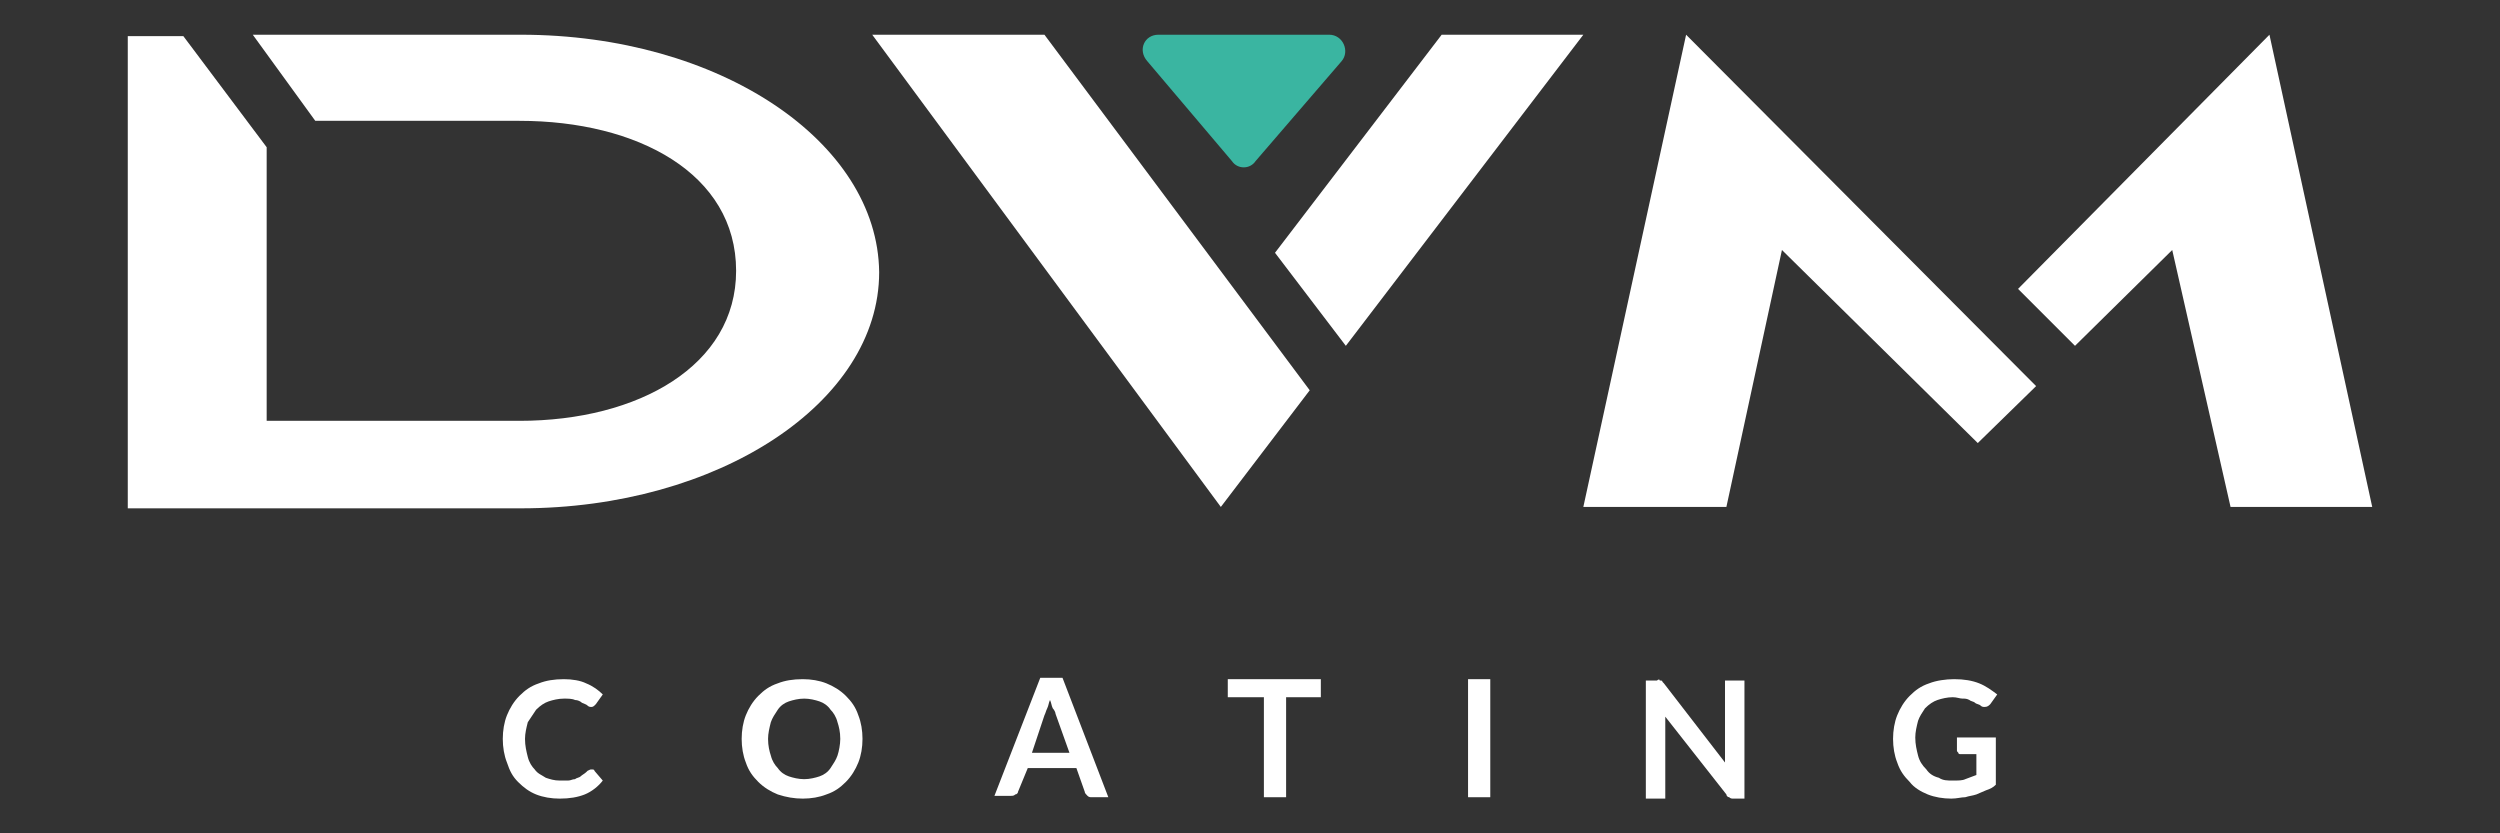 <?xml version="1.0" encoding="utf-8"?>
<svg xmlns="http://www.w3.org/2000/svg" xmlns:xlink="http://www.w3.org/1999/xlink" version="1.1" id="Livello_1" x="0px" y="0px" viewBox="0 0 180 60" style="enable-background:new 0 0 180 60;" xml:space="preserve">
<rect x="0" y="0" width="180" height="60" fill="#333333" stroke="none"/>
<style type="text/css">
	.st0{fill:#FFFFFF;}
	.st1{fill:#3AB5A1;}
</style>
<g>
	<g>
		<path class="st0" d="M37.5,2.5H19.2h-1l4.5,6.2h14.7c8.5,0,15.6,3.8,15.6,10.8c0,6.8-7,10.8-15.6,10.8H19.2V10.6l-6-8H9.2v34h28.3    c14.2,0,25.8-7.6,25.8-17C63.2,10.2,51.8,2.5,37.5,2.5z"></path>
		<g>
			<polygon class="st0" points="121.4,2.5 146.6,27.8 142.4,31.9 128.3,18 124.3,36.5 114,36.5    "></polygon>
			<polygon class="st0" points="163.4,2.5 145.3,20.8 149.4,24.9 156.4,18 160.6,36.5 170.8,36.5    "></polygon>
		</g>
		<g>
			<polygon class="st0" points="75.2,2.5 62.8,2.5 87.9,36.5 94.3,28.1    "></polygon>
			<polygon class="st0" points="103.8,2.5 91.8,18.2 96.9,24.9 114,2.5    "></polygon>
		</g>
		<g>
			<path class="st1" d="M82.6,4.4l6.1,7.2c0.4,0.6,1.3,0.6,1.7,0l6.2-7.2c0.6-0.7,0.1-1.9-0.9-1.9H83.4C82.4,2.5,81.9,3.6,82.6,4.4z     "></path>
		</g>
	</g>
	<g>
		<path class="st0" d="M42.6,55.4c0.1,0,0.2,0,0.2,0.1l0.6,0.7c-0.3,0.4-0.8,0.8-1.3,1c-0.5,0.2-1.1,0.3-1.8,0.3    c-0.6,0-1.2-0.1-1.7-0.3c-0.5-0.2-0.9-0.5-1.3-0.9c-0.4-0.4-0.6-0.8-0.8-1.4c-0.2-0.5-0.3-1.1-0.3-1.7c0-0.6,0.1-1.2,0.3-1.7    c0.2-0.5,0.5-1,0.9-1.4c0.4-0.4,0.8-0.7,1.4-0.9c0.5-0.2,1.1-0.3,1.8-0.3c0.6,0,1.2,0.1,1.6,0.3c0.5,0.2,0.9,0.5,1.2,0.8l-0.5,0.7    c0,0-0.1,0.1-0.1,0.1c0,0-0.1,0.1-0.2,0.1c-0.1,0-0.2,0-0.3-0.1c-0.1-0.1-0.2-0.1-0.4-0.2c-0.1-0.1-0.3-0.2-0.5-0.2    c-0.2-0.1-0.5-0.1-0.8-0.1c-0.4,0-0.8,0.1-1.1,0.2c-0.3,0.1-0.6,0.3-0.9,0.6c-0.2,0.3-0.4,0.6-0.6,0.9c-0.1,0.4-0.2,0.8-0.2,1.2    c0,0.5,0.1,0.9,0.2,1.3c0.1,0.4,0.3,0.7,0.5,0.9c0.2,0.3,0.5,0.4,0.8,0.6c0.3,0.1,0.6,0.2,1,0.2c0.2,0,0.4,0,0.6,0    c0.2,0,0.3-0.1,0.5-0.1c0.1-0.1,0.3-0.1,0.4-0.2c0.1-0.1,0.3-0.2,0.4-0.3c0,0,0.1-0.1,0.1-0.1C42.5,55.4,42.5,55.4,42.6,55.4z"></path>
		<path class="st0" d="M62.1,53.2c0,0.6-0.1,1.2-0.3,1.7c-0.2,0.5-0.5,1-0.9,1.4c-0.4,0.4-0.8,0.7-1.4,0.9c-0.5,0.2-1.1,0.3-1.7,0.3    c-0.6,0-1.2-0.1-1.8-0.3c-0.5-0.2-1-0.5-1.4-0.9c-0.4-0.4-0.7-0.8-0.9-1.4c-0.2-0.5-0.3-1.1-0.3-1.7c0-0.6,0.1-1.2,0.3-1.7    c0.2-0.5,0.5-1,0.9-1.4c0.4-0.4,0.8-0.7,1.4-0.9c0.5-0.2,1.1-0.3,1.8-0.3c0.6,0,1.2,0.1,1.7,0.3c0.5,0.2,1,0.5,1.4,0.9    c0.4,0.4,0.7,0.8,0.9,1.4C62,52,62.1,52.6,62.1,53.2z M60.5,53.2c0-0.5-0.1-0.9-0.2-1.2c-0.1-0.4-0.3-0.7-0.5-0.9    c-0.2-0.3-0.5-0.5-0.8-0.6c-0.3-0.1-0.7-0.2-1.1-0.2c-0.4,0-0.8,0.1-1.1,0.2c-0.3,0.1-0.6,0.3-0.8,0.6c-0.2,0.3-0.4,0.6-0.5,0.9    c-0.1,0.4-0.2,0.8-0.2,1.2c0,0.5,0.1,0.9,0.2,1.2c0.1,0.4,0.3,0.7,0.5,0.9c0.2,0.3,0.5,0.5,0.8,0.6c0.3,0.1,0.7,0.2,1.1,0.2    c0.4,0,0.8-0.1,1.1-0.2c0.3-0.1,0.6-0.3,0.8-0.6c0.2-0.3,0.4-0.6,0.5-0.9C60.4,54.1,60.5,53.6,60.5,53.2z"></path>
		<path class="st0" d="M79.8,57.4h-1.2c-0.1,0-0.2,0-0.3-0.1c-0.1-0.1-0.2-0.2-0.2-0.3l-0.6-1.7h-3.5L73.3,57c0,0.1-0.1,0.2-0.2,0.2    c-0.1,0.1-0.2,0.1-0.3,0.1h-1.2l3.3-8.5h1.6L79.8,57.4z M74.3,54.2H77l-1-2.8c0-0.1-0.1-0.3-0.2-0.4c-0.1-0.2-0.1-0.4-0.2-0.6    c-0.1,0.2-0.1,0.4-0.2,0.6c-0.1,0.2-0.1,0.3-0.2,0.5L74.3,54.2z"></path>
		<path class="st0" d="M95.1,48.9v1.3h-2.5v7.2H91v-7.2h-2.6v-1.3H95.1z"></path>
		<path class="st0" d="M107.3,57.4h-1.6v-8.5h1.6V57.4z"></path>
		<path class="st0" d="M119.5,49c0,0,0.1,0,0.1,0c0,0,0.1,0,0.1,0.1c0,0,0.1,0.1,0.1,0.1l4.4,5.7c0-0.1,0-0.3,0-0.4    c0-0.1,0-0.3,0-0.4v-5.1h1.4v8.5h-0.8c-0.1,0-0.2,0-0.3-0.1c-0.1,0-0.2-0.1-0.2-0.2l-4.4-5.6c0,0.1,0,0.2,0,0.4c0,0.1,0,0.2,0,0.3    v5.2h-1.4v-8.5h0.8C119.4,48.9,119.5,48.9,119.5,49z"></path>
		<path class="st0" d="M140.6,56.2c0.4,0,0.7,0,0.9-0.1c0.3-0.1,0.5-0.2,0.8-0.3v-1.5h-1.1c-0.1,0-0.2,0-0.2-0.1    c-0.1-0.1-0.1-0.1-0.1-0.2v-0.9h2.8v3.4c-0.2,0.2-0.4,0.3-0.7,0.4c-0.2,0.1-0.5,0.2-0.7,0.3c-0.3,0.1-0.5,0.1-0.8,0.2    c-0.3,0-0.6,0.1-1,0.1c-0.6,0-1.2-0.1-1.7-0.3c-0.5-0.2-1-0.5-1.3-0.9c-0.4-0.4-0.7-0.8-0.9-1.4c-0.2-0.5-0.3-1.1-0.3-1.7    c0-0.6,0.1-1.2,0.3-1.7c0.2-0.5,0.5-1,0.9-1.4c0.4-0.4,0.8-0.7,1.4-0.9c0.5-0.2,1.2-0.3,1.8-0.3c0.7,0,1.3,0.1,1.8,0.3    c0.5,0.2,0.9,0.5,1.3,0.8l-0.5,0.7c-0.1,0.1-0.2,0.2-0.4,0.2c-0.1,0-0.2,0-0.3-0.1c-0.1-0.1-0.3-0.1-0.4-0.2    c-0.1-0.1-0.3-0.1-0.4-0.2c-0.2-0.1-0.3-0.1-0.5-0.1c-0.2,0-0.4-0.1-0.7-0.1c-0.4,0-0.8,0.1-1.1,0.2c-0.3,0.1-0.6,0.3-0.9,0.6    c-0.2,0.3-0.4,0.6-0.5,0.9c-0.1,0.4-0.2,0.8-0.2,1.2c0,0.5,0.1,0.9,0.2,1.3c0.1,0.4,0.3,0.7,0.6,1c0.2,0.3,0.5,0.5,0.9,0.6    C139.9,56.2,140.2,56.2,140.6,56.2z"></path>
	</g>
</g>
</svg>
